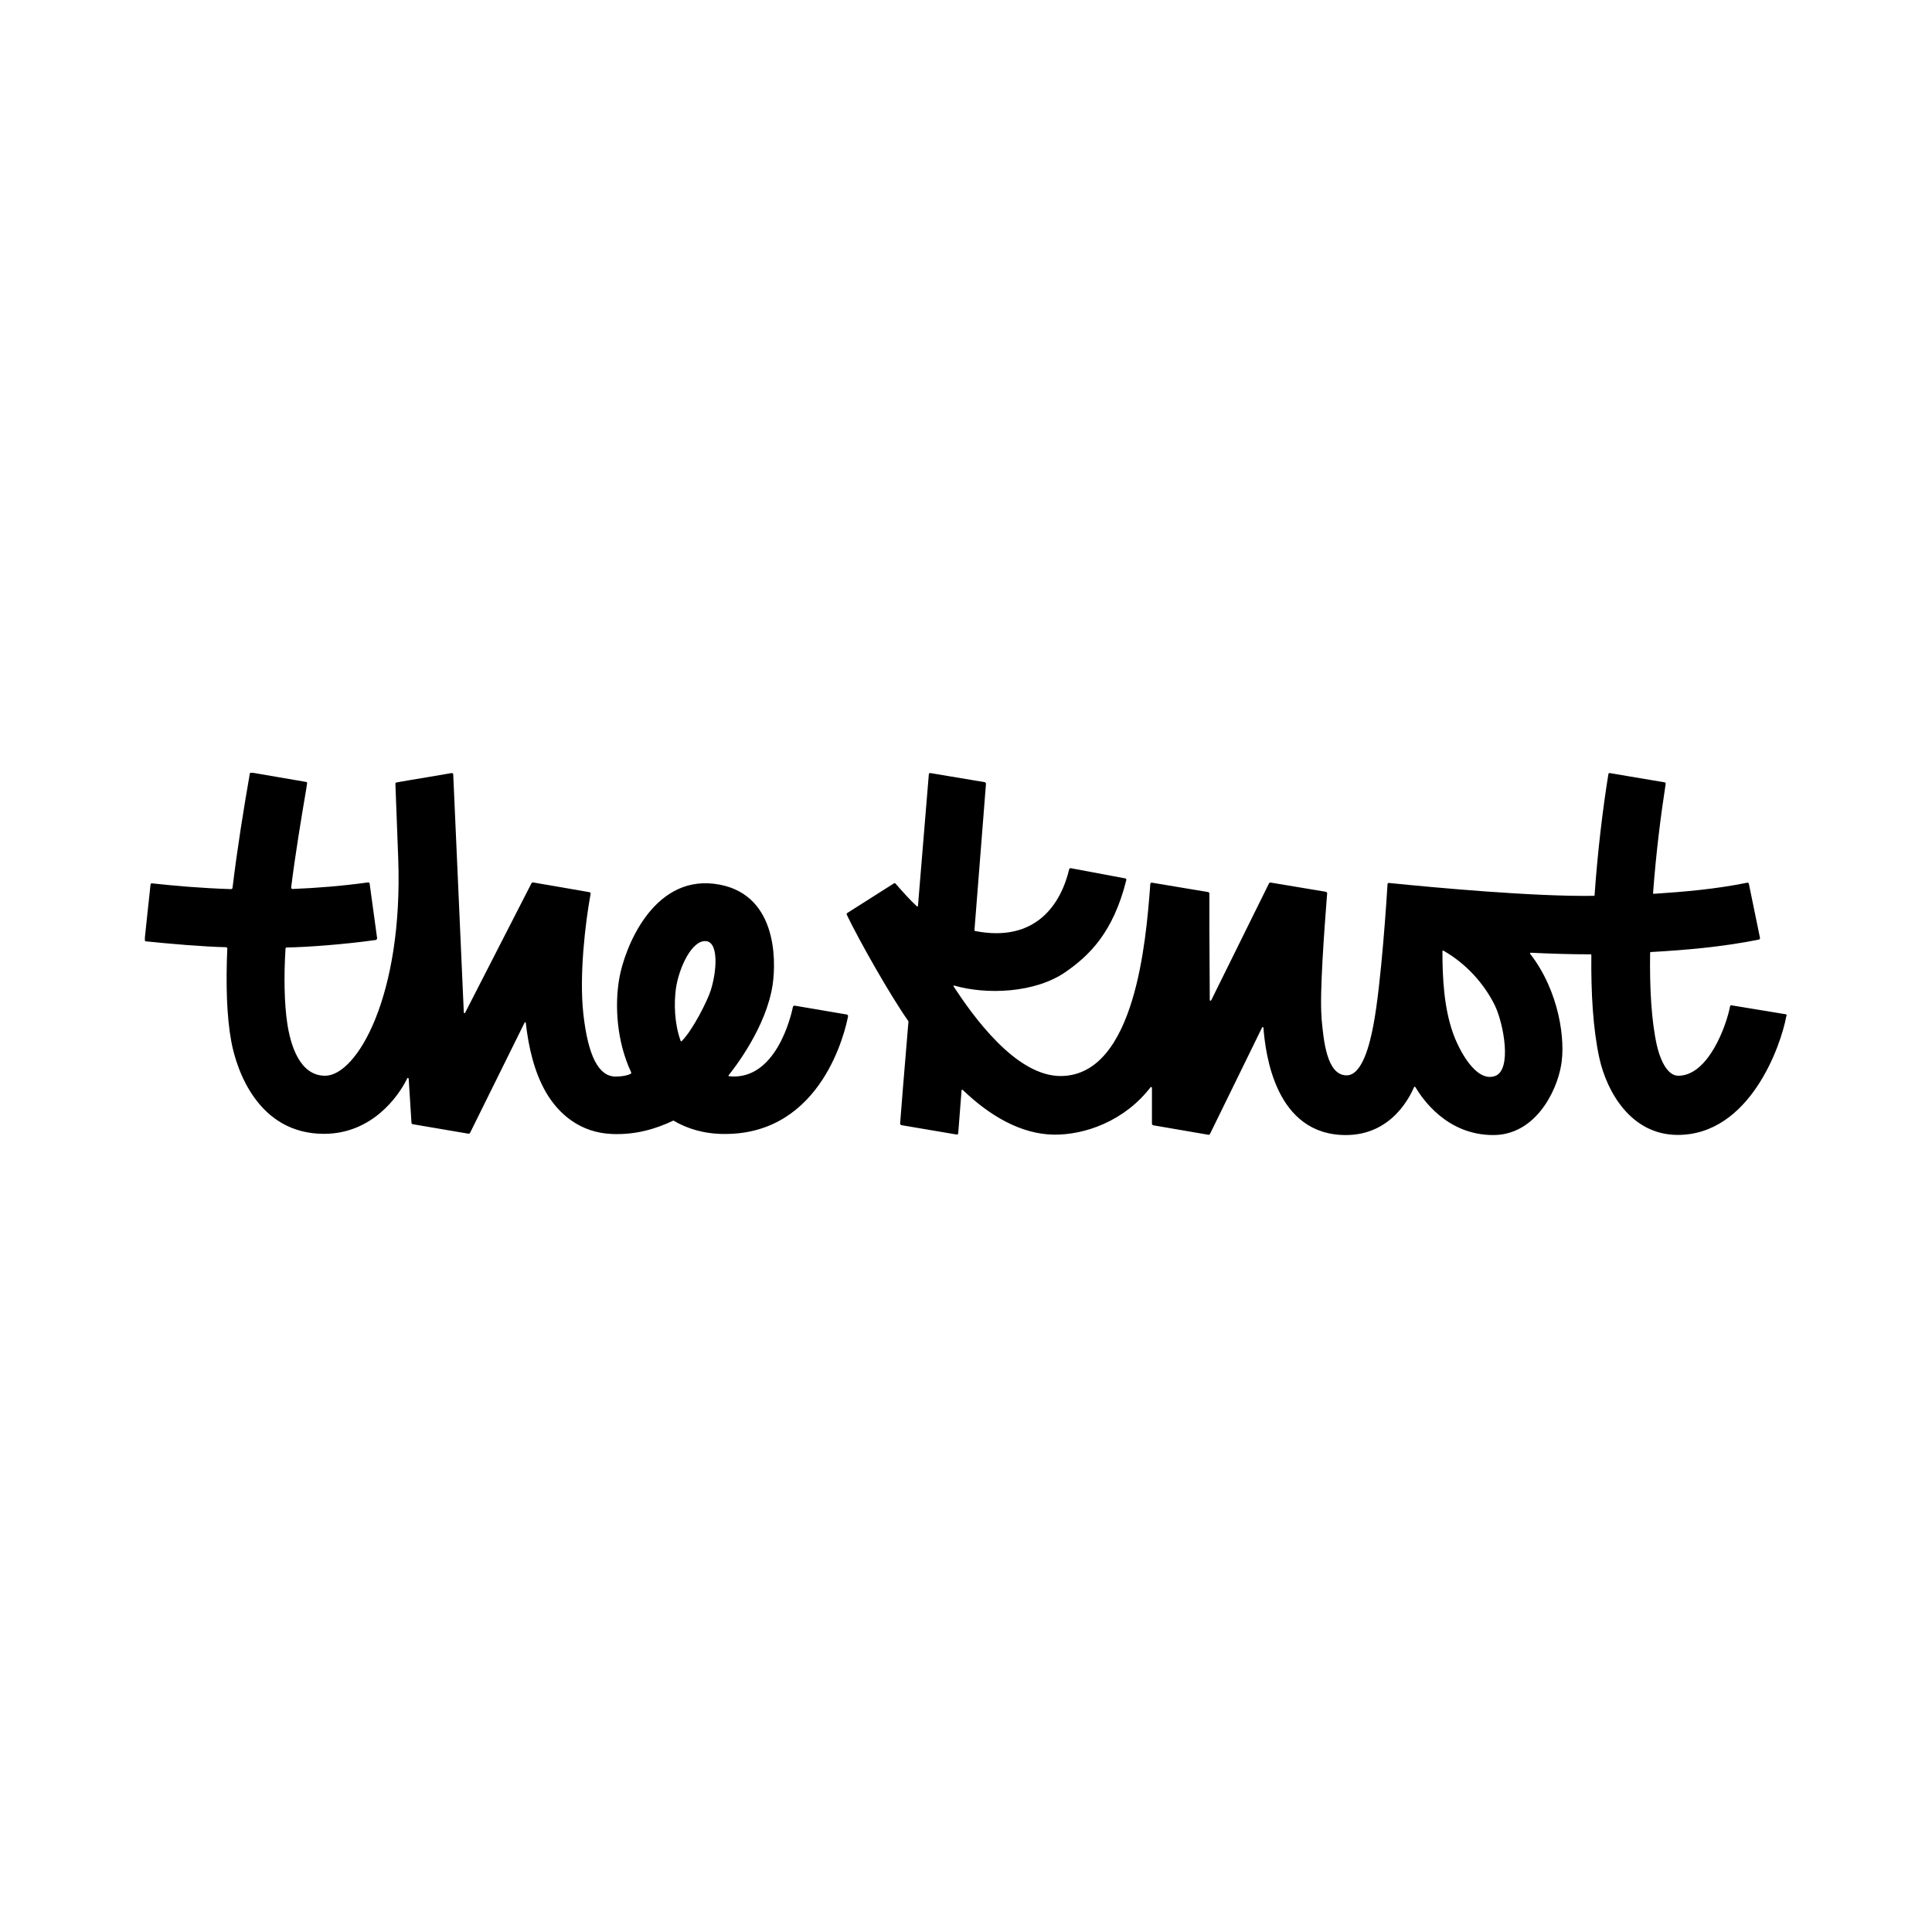<?xml version="1.0" encoding="UTF-8"?>
<svg id="Layer_1" data-name="Layer 1" xmlns="http://www.w3.org/2000/svg" xmlns:xlink="http://www.w3.org/1999/xlink" viewBox="0 0 144 144">
  <defs>
    <style>
      .cls-1 {
        fill: none;
      }

      .cls-2 {
        clip-path: url(#clippath-1);
      }

      .cls-3 {
        fill-rule: evenodd;
      }

      .cls-4 {
        clip-path: url(#clippath);
      }
    </style>
    <clipPath id="clippath">
      <rect class="cls-1" width="144" height="144"/>
    </clipPath>
    <clipPath id="clippath-1">
      <rect class="cls-1" x="10.8" y="57.6" width="122.4" height="27.07"/>
    </clipPath>
  </defs>
  <g class="cls-4">
    <g class="cls-2">
      <g>
        <path class="cls-3" d="M59.2,74.95l3.94.67s.09.07.07.12c-.18.96-1.89,8.8-9.2,8.78-1.51,0-2.77-.38-3.82-1-1.33.64-2.87,1.08-4.6,1-2.32-.1-3.94-1.45-4.91-3.13-.87-1.51-1.29-3.37-1.49-5.15,0-.05-.07-.07-.09-.02l-4.07,8.23s-.07.06-.11.05l-4.17-.71s-.08-.04-.08-.09l-.21-3.32s-.08-.07-.1-.02c-.67,1.4-2.67,4.15-6.21,4.15-4.92,0-6.52-4.76-6.91-6.88-.35-1.88-.41-4.28-.3-6.93,0-.05-.04-.1-.09-.1-1.58-.03-4.3-.26-5.99-.44-.05,0-.09-.06-.08-.11.03-.27.11-1.06.2-1.89.1-.94.21-1.92.24-2.23,0-.06.06-.1.11-.09,1.66.18,3.65.36,5.89.43.06,0,.1-.04.11-.09.36-2.99.84-5.93,1.29-8.52,0-.05.06-.09.11-.08.57.1,3.52.6,4.08.7.05,0,.09.06.08.11-.02.11-.04.22-.05.33-.4,2.36-.82,4.88-1.14,7.43,0,.06.04.11.1.11,1.79-.07,3.67-.22,5.64-.49.05,0,.1.03.11.09l.56,4.09s-.04.1-.09.11c-2.34.33-5.15.54-6.65.56-.05,0-.09.04-.09.09-.13,2.08-.09,4.09.13,5.56.23,1.54.89,3.91,2.82,3.91,2.38,0,5.83-5.98,5.45-16.22-.02-.49-.06-1.58-.1-2.66-.05-1.27-.1-2.55-.11-2.88,0-.05.03-.09.08-.1.31-.06,1.45-.25,2.47-.42.73-.12,1.39-.24,1.64-.28.06,0,.12.03.12.09l.79,17.77s.07.07.09.02l4.96-9.68s.06-.06.1-.05c.51.09,3.64.62,4.22.73.05,0,.09.07.08.12-.4,2.19-.86,6.07-.54,8.96.35,3.11,1.13,4.66,2.4,4.66.63,0,.98-.13,1.12-.2.04-.02.06-.07.04-.12-1.07-2.28-1.24-4.98-.88-7.01.37-2.13,2.41-7.58,7.05-7.04,4.7.56,4.65,5.65,4.38,7.51-.47,3.2-2.89,6.27-3.28,6.76-.03.03,0,.08.03.08,3.48.35,4.61-4.45,4.76-5.17,0-.06.06-.09.11-.08ZM50.81,77.6c.84-.84,1.92-3.02,2.16-3.77.46-1.44.6-3.56-.32-3.68-1.06-.14-2.04,1.96-2.27,3.52-.15,1.1-.12,2.61.35,3.91,0,.04.05.05.08.02Z"/>
        <path class="cls-3" d="M129.05,74.93l4.07.67s.09.06.02.15c-.4,2.19-2.72,8.84-8.09,8.84-3.5,0-5.29-3.24-5.84-5.71-.48-2.19-.63-4.91-.6-7.7,0-.03-.02-.05-.05-.05-1.54,0-3.04-.05-4.47-.12-.04,0-.06.05-.04.08,2.18,2.82,2.65,6.47,2.3,8.35-.35,1.98-1.95,5.16-5.05,5.16-3.47,0-5.29-2.71-5.81-3.58-.02-.03-.07-.03-.09,0-.27.61-1.61,3.58-5.09,3.58-5.26,0-5.99-6.05-6.14-8,0-.05-.08-.07-.1-.02l-3.89,7.95s-.07.06-.11.05l-4.13-.71s-.08-.05-.08-.1v-2.71s-.07-.07-.1-.03c-1.95,2.54-4.92,3.57-7.22,3.54-2.45-.04-4.77-1.4-6.79-3.34-.03-.03-.08,0-.08.03l-.25,3.21c0,.06-.06.1-.12.09l-4.13-.7s-.08-.06-.08-.11c.04-.62.35-4.39.52-6.39.05-.58.08-1.02.1-1.18,0-.05,0-.09-.04-.12-1.27-1.8-3.6-5.89-4.56-7.89-.02-.04,0-.09.04-.12.46-.29,3.02-1.92,3.48-2.21.04-.02.1-.02.12.02.5.57,1.11,1.26,1.59,1.69.03.03.08,0,.08-.03l.81-9.81c0-.06.06-.1.12-.09l4.06.68s.08.06.08.11l-.86,10.93s.02.05.04.05c4.57.9,6.42-2.06,7.02-4.6.02-.06.07-.09.12-.08l4.06.76c.06,0,.09.06.08.12-.98,3.94-2.79,5.64-4.49,6.83-2.32,1.63-5.98,1.72-8.33,1.04-.04-.02-.07.03-.05.07,1.39,2.11,4.63,6.74,8.05,6.67,5.5-.11,6.29-10.21,6.59-14.06,0-.09.01-.17.02-.26,0-.06.06-.1.12-.09l4.2.7s.08.05.08.1v2.52l.03,5.44s.08.07.1.02l4.32-8.74s.07-.06.11-.05l4.14.69s.08.05.08.1c-.01.15-.03.36-.05.63-.15,1.97-.52,6.84-.37,8.6v.09c.15,1.64.38,4.26,1.87,4.26,1.16,0,1.73-2.32,2-3.77.58-3.04,1-9.64,1.05-10.49,0-.05.05-.08.1-.08,3.56.36,10.86,1.03,15.29.96.02,0,.04-.02.04-.04.23-3.32.63-6.57,1.03-9.03.01-.06.06-.09.11-.08.41.07,2.15.37,3.25.55.38.06.68.12.83.14.05,0,.09.06.08.11-.35,2.25-.72,5.14-.94,8.15,0,.03.02.05.05.05,2.28-.15,4.62-.35,6.98-.83.06,0,.1.03.11.08l.83,4.04c0,.06-.03.11-.08.12-2.73.55-5.43.78-8.06.93-.03,0-.05.02-.05.05-.04,2.67.1,5.1.5,6.89.19.86.7,2.28,1.6,2.28,2.24,0,3.59-3.74,3.86-5.18.01-.05.07-.09.12-.08ZM108.27,76.92c.46,1.34,1.74,3.78,3.16,3.28,1.28-.45.65-3.88-.01-5.26-.81-1.64-2.15-3.12-3.83-4.08-.04-.02-.08,0-.08.04,0,2.06.13,4.2.76,6.02Z"/>
      </g>
    </g>
  </g>
</svg>
